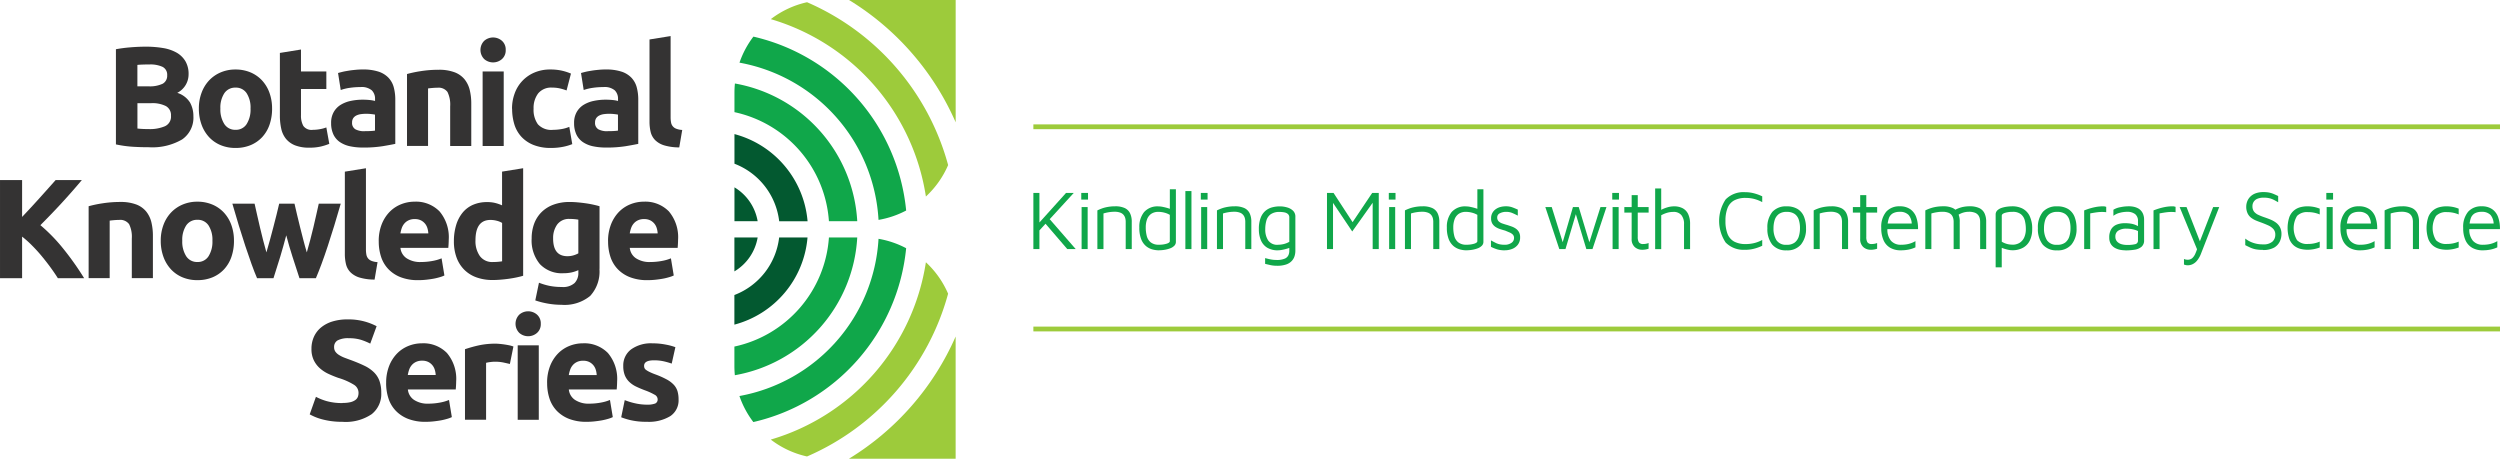 <svg xmlns="http://www.w3.org/2000/svg" width="328.154" height="60.21" viewBox="0 0 328.154 60.21"><g id="Group_213179" data-name="Group 213179" transform="translate(-6199.453 -5310)"><g id="Group_213176" data-name="Group 213176" transform="translate(6335.095 5326.327)"><rect id="Rectangle_185512" data-name="Rectangle 185512" width="192.512" height="0.629" transform="translate(0 0)" fill="#9dcb3b"></rect><rect id="Rectangle_185513" data-name="Rectangle 185513" width="192.512" height="0.629" transform="translate(0 26.543)" fill="#9dcb3b"></rect><path id="Path_219336" data-name="Path 219336" d="M180.63,413.16h.794v7.369h-.794Zm.706,5.016v-1.038l3.58-3.977h1.014Zm1.239-1.8,3.612,4.154h-1.107l-3.1-3.613Z" transform="translate(-180.63 -404.163)" fill="#10a74a"></path><path id="Path_219337" data-name="Path 219337" d="M196.31,413.16h.886v.874h-.886Zm.044,1.856h.794v5.513h-.794Z" transform="translate(-190.023 -404.163)" fill="#10a74a"></path><path id="Path_219338" data-name="Path 219338" d="M201.57,418.081a5.474,5.474,0,0,1,.545-.237,4.268,4.268,0,0,1,.573-.172,5.838,5.838,0,0,1,.6-.1,5.255,5.255,0,0,1,.613-.032,2.91,2.91,0,0,1,1.279.237,1.457,1.457,0,0,1,.69.69,2.513,2.513,0,0,1,.217,1.095v3.592h-.794v-3.592a2,2,0,0,0-.048-.421,1.158,1.158,0,0,0-.192-.425,1.013,1.013,0,0,0-.441-.333,2.062,2.062,0,0,0-.794-.128,4.785,4.785,0,0,0-.706.056,5.125,5.125,0,0,0-.738.168v4.671h-.8v-5.072Z" transform="translate(-193.173 -406.787)" fill="#10a74a"></path><path id="Path_219339" data-name="Path 219339" d="M217.882,419.981a3.336,3.336,0,0,1-.838-.116,2.24,2.24,0,0,1-.834-.429,2.285,2.285,0,0,1-.642-.906,4.039,4.039,0,0,1-.249-1.54,3.062,3.062,0,0,1,.626-2.029,2.332,2.332,0,0,1,1.9-.746,2.723,2.723,0,0,1,.573.068c.221.044.437.1.654.164a3.552,3.552,0,0,1,.529.208l-.277.277V411.97h.794v6.892a.711.711,0,0,1-.216.525,1.509,1.509,0,0,1-.557.341,3.815,3.815,0,0,1-.73.188,4.74,4.74,0,0,1-.73.06m.012-.73a3.342,3.342,0,0,0,1-.132c.285-.088.425-.2.425-.333v-3.456a2.784,2.784,0,0,0-.734-.293,3.125,3.125,0,0,0-.746-.1,1.649,1.649,0,0,0-.966.261,1.512,1.512,0,0,0-.541.718,2.991,2.991,0,0,0-.172,1.067,4.416,4.416,0,0,0,.132,1.111,1.575,1.575,0,0,0,.509.834,1.644,1.644,0,0,0,1.095.321" transform="translate(-201.411 -403.45)" fill="#10a74a"></path><rect id="Rectangle_185514" data-name="Rectangle 185514" width="0.798" height="7.614" transform="translate(19.952 8.753)" fill="#10a74a"></rect><path id="Path_219340" data-name="Path 219340" d="M235.45,413.16h.886v.874h-.886Zm.044,1.856h.794v5.513h-.794Z" transform="translate(-213.47 -404.163)" fill="#10a74a"></path><path id="Path_219341" data-name="Path 219341" d="M240.71,418.081a5.461,5.461,0,0,1,.545-.237,4.263,4.263,0,0,1,.573-.172,5.831,5.831,0,0,1,.6-.1,5.163,5.163,0,0,1,.613-.032,2.941,2.941,0,0,1,1.283.237,1.457,1.457,0,0,1,.69.69,2.512,2.512,0,0,1,.217,1.095v3.592h-.794v-3.592a2,2,0,0,0-.048-.421,1.157,1.157,0,0,0-.193-.425,1.012,1.012,0,0,0-.441-.333,2.063,2.063,0,0,0-.794-.128,4.785,4.785,0,0,0-.706.056,5.3,5.3,0,0,0-.742.168v4.671h-.794v-5.072Z" transform="translate(-216.621 -406.787)" fill="#10a74a"></path><path id="Path_219342" data-name="Path 219342" d="M256.972,423.33a2.7,2.7,0,0,1-1.411-.337,2.064,2.064,0,0,1-.834-.962,3.616,3.616,0,0,1-.277-1.476,3.989,3.989,0,0,1,.253-1.544,2.233,2.233,0,0,1,.658-.906,2.288,2.288,0,0,1,.882-.429,3.821,3.821,0,0,1,.934-.116,3.361,3.361,0,0,1,.99.14,1.809,1.809,0,0,1,.774.437,1.063,1.063,0,0,1,.3.8V423.4a2.49,2.49,0,0,1-.1.674,1.645,1.645,0,0,1-.361.637,1.769,1.769,0,0,1-.73.469,3.528,3.528,0,0,1-1.211.176,3.983,3.983,0,0,1-.874-.088c-.265-.06-.5-.116-.694-.164v-.754c.116.028.253.064.4.1a4.951,4.951,0,0,0,.5.1,3.776,3.776,0,0,0,.581.044,2.593,2.593,0,0,0,1.111-.18.923.923,0,0,0,.469-.453,1.382,1.382,0,0,0,.112-.545v-.806l.277.277a3.158,3.158,0,0,1-.529.208,5.77,5.77,0,0,1-.654.164,3.023,3.023,0,0,1-.573.068m0-.73a3.32,3.32,0,0,0,.746-.092,2.782,2.782,0,0,0,.734-.293v-3.171a.6.6,0,0,0-.172-.469.977.977,0,0,0-.457-.22,3.013,3.013,0,0,0-.617-.06,1.954,1.954,0,0,0-1.215.317,1.543,1.543,0,0,0-.553.834,4.139,4.139,0,0,0-.144,1.115,2.585,2.585,0,0,0,.385,1.475,1.444,1.444,0,0,0,1.291.569" transform="translate(-224.851 -406.798)" fill="#10a74a"></path><path id="Path_219343" data-name="Path 219343" d="M276.75,420.529V413.16h.862l2.726,4.186-.541.12,2.887-4.306h.862v7.369h-.8v-6.576h.353l-3.035,4.266-2.807-4.178.285-.409v6.9Z" transform="translate(-238.21 -404.163)" fill="#10a74a"></path><path id="Path_219344" data-name="Path 219344" d="M296.99,413.16h.882v.874h-.882Zm.044,1.856h.794v5.513h-.794Z" transform="translate(-250.336 -404.163)" fill="#10a74a"></path><path id="Path_219345" data-name="Path 219345" d="M302.25,418.081a5.1,5.1,0,0,1,.545-.237,4.1,4.1,0,0,1,.573-.172,5.829,5.829,0,0,1,.6-.1,5.165,5.165,0,0,1,.613-.032,2.941,2.941,0,0,1,1.283.237,1.457,1.457,0,0,1,.69.69,2.514,2.514,0,0,1,.217,1.095v3.592h-.794v-3.592a2,2,0,0,0-.048-.421,1.155,1.155,0,0,0-.193-.425,1.012,1.012,0,0,0-.441-.333,2.062,2.062,0,0,0-.794-.128,4.786,4.786,0,0,0-.706.056,5.18,5.18,0,0,0-.742.168v4.671h-.794v-5.072Z" transform="translate(-253.486 -406.787)" fill="#10a74a"></path><path id="Path_219346" data-name="Path 219346" d="M318.562,419.981a3.336,3.336,0,0,1-.838-.116,2.24,2.24,0,0,1-.834-.429,2.286,2.286,0,0,1-.642-.906,4.039,4.039,0,0,1-.249-1.54,3.062,3.062,0,0,1,.625-2.029,2.332,2.332,0,0,1,1.9-.746,2.723,2.723,0,0,1,.573.068c.22.044.437.1.654.164a3.547,3.547,0,0,1,.529.208l-.277.277V411.97h.794v6.892a.711.711,0,0,1-.216.525,1.51,1.51,0,0,1-.557.341,3.813,3.813,0,0,1-.73.188,4.739,4.739,0,0,1-.73.06m.012-.73a3.361,3.361,0,0,0,1-.132c.285-.088.425-.2.425-.333v-3.456a2.783,2.783,0,0,0-.734-.293,3.125,3.125,0,0,0-.746-.1,1.649,1.649,0,0,0-.966.261,1.487,1.487,0,0,0-.541.718,2.99,2.99,0,0,0-.172,1.067,4.419,4.419,0,0,0,.132,1.111,1.575,1.575,0,0,0,.509.834,1.644,1.644,0,0,0,1.095.321" transform="translate(-261.724 -403.45)" fill="#10a74a"></path><path id="Path_219347" data-name="Path 219347" d="M332.272,423.318a3.539,3.539,0,0,1-1-.12,5.219,5.219,0,0,1-.834-.341v-.842c.229.124.433.232.609.321a2.29,2.29,0,0,0,.541.192,2.971,2.971,0,0,0,.629.06,1.507,1.507,0,0,0,.9-.245.737.737,0,0,0,.349-.63.612.612,0,0,0-.172-.473,1.355,1.355,0,0,0-.437-.277c-.176-.072-.361-.152-.553-.233-.213-.056-.429-.124-.646-.193a2.471,2.471,0,0,1-.6-.277,1.39,1.39,0,0,1-.437-.441,1.308,1.308,0,0,1-.164-.7,1.379,1.379,0,0,1,.172-.718,1.473,1.473,0,0,1,.449-.493,1.843,1.843,0,0,1,.617-.281,2.688,2.688,0,0,1,.686-.088,2.429,2.429,0,0,1,.85.132c.237.088.477.188.73.3v.794c-.281-.148-.529-.265-.75-.357a2.025,2.025,0,0,0-.786-.14,1.709,1.709,0,0,0-.81.184.584.584,0,0,0-.357.557.679.679,0,0,0,.181.493,1.281,1.281,0,0,0,.481.289c.2.068.413.14.642.2.184.06.377.124.573.193a2.385,2.385,0,0,1,.553.277,1.4,1.4,0,0,1,.417.449,1.383,1.383,0,0,1,.16.706,1.534,1.534,0,0,1-.3.966,1.706,1.706,0,0,1-.758.557,2.608,2.608,0,0,1-.934.176" transform="translate(-270.374 -406.787)" fill="#10a74a"></path><path id="Path_219348" data-name="Path 219348" d="M350.066,423.3l-1.836-5.517h.842l1.536,4.92-.213.088,1.46-5.008h.762l1.472,4.876h-.156l1.536-4.876h.786l-1.836,5.517h-.806l-1.467-4.884.14.132-1.411,4.751Z" transform="translate(-281.03 -406.93)" fill="#10a74a"></path><path id="Path_219349" data-name="Path 219349" d="M370.14,413.16h.882v.874h-.882Zm.044,1.856h.794v5.513h-.794Z" transform="translate(-294.155 -404.163)" fill="#10a74a"></path><path id="Path_219350" data-name="Path 219350" d="M376.442,421.055a1.409,1.409,0,0,1-.982-.361,1.365,1.365,0,0,1-.4-1.067v-3.448H374.1v-.73h.962v-1.56h.8v1.56h1.427v.73H375.86v3.192a1.351,1.351,0,0,0,.144.7.646.646,0,0,0,.585.232,1.745,1.745,0,0,0,.385-.04,1.428,1.428,0,0,0,.309-.092v.75a2.688,2.688,0,0,1-.393.1,2.963,2.963,0,0,1-.445.04" transform="translate(-296.529 -404.6)" fill="#10a74a"></path><path id="Path_219351" data-name="Path 219351" d="M384.19,419.655V411.7h.794v3.059l-.088-.208a4.362,4.362,0,0,1,.882-.369,3.06,3.06,0,0,1,.874-.136,2.41,2.41,0,0,1,1.155.253,1.656,1.656,0,0,1,.718.77,3,3,0,0,1,.249,1.319v3.272h-.794v-3.272a1.8,1.8,0,0,0-.353-1.195,1.307,1.307,0,0,0-1.063-.417,2.912,2.912,0,0,0-.778.108,3.836,3.836,0,0,0-.8.333v4.443h-.794Z" transform="translate(-302.573 -403.288)" fill="#10a74a"></path><path id="Path_219352" data-name="Path 219352" d="M408.546,420.468a3.267,3.267,0,0,1-2.558-.95,5.091,5.091,0,0,1,0-5.657,3.267,3.267,0,0,1,2.558-.95,4.58,4.58,0,0,1,1.147.144,5.943,5.943,0,0,1,1.095.4v.762a4.783,4.783,0,0,0-1.05-.417,4.44,4.44,0,0,0-1.1-.136,3.141,3.141,0,0,0-1.52.321,1.941,1.941,0,0,0-.874.986,4.458,4.458,0,0,0-.281,1.72,4.534,4.534,0,0,0,.281,1.72,1.948,1.948,0,0,0,.874.99,3.187,3.187,0,0,0,1.52.321,4.609,4.609,0,0,0,1.1-.132,4.386,4.386,0,0,0,1.05-.409v.762a5.966,5.966,0,0,1-.726.289,5.406,5.406,0,0,1-.75.185,4.934,4.934,0,0,1-.766.06" transform="translate(-315.117 -404.012)" fill="#10a74a"></path><path id="Path_219353" data-name="Path 219353" d="M423.472,423.324a2.327,2.327,0,0,1-1.917-.766,3.294,3.294,0,0,1-.625-2.137,3.171,3.171,0,0,1,.658-2.153,2.4,2.4,0,0,1,1.86-.718,2.7,2.7,0,0,1,1.459.357,2.12,2.12,0,0,1,.83,1.006,3.97,3.97,0,0,1,.265,1.508,3.2,3.2,0,0,1-.657,2.133,2.316,2.316,0,0,1-1.872.774m-.012-.73a1.669,1.669,0,0,0,1.05-.293,1.593,1.593,0,0,0,.537-.786,3.614,3.614,0,0,0,.16-1.1,3.539,3.539,0,0,0-.164-1.131,1.468,1.468,0,0,0-.545-.746,1.78,1.78,0,0,0-1.034-.265,1.674,1.674,0,0,0-1.039.289,1.567,1.567,0,0,0-.533.766,3.5,3.5,0,0,0-.16,1.087,2.885,2.885,0,0,0,.385,1.576,1.475,1.475,0,0,0,1.347.6" transform="translate(-324.582 -406.792)" fill="#10a74a"></path><path id="Path_219354" data-name="Path 219354" d="M436.08,418.081a5.111,5.111,0,0,1,.545-.237,4.1,4.1,0,0,1,.573-.172,5.834,5.834,0,0,1,.6-.1,5.257,5.257,0,0,1,.614-.032,2.911,2.911,0,0,1,1.279.237,1.457,1.457,0,0,1,.69.69,2.514,2.514,0,0,1,.216,1.095v3.592H439.8v-3.592a2,2,0,0,0-.048-.421,1.156,1.156,0,0,0-.192-.425,1.013,1.013,0,0,0-.441-.333,2.062,2.062,0,0,0-.794-.128,4.788,4.788,0,0,0-.706.056,5.177,5.177,0,0,0-.742.168v4.671h-.794v-5.072Z" transform="translate(-333.657 -406.787)" fill="#10a74a"></path><path id="Path_219355" data-name="Path 219355" d="M451.262,421.055a1.408,1.408,0,0,1-.982-.361,1.365,1.365,0,0,1-.4-1.067v-3.448h-.962v-.73h.962v-1.56h.8v1.56h1.427v.73H450.68v3.192a1.352,1.352,0,0,0,.144.7.646.646,0,0,0,.585.232,1.745,1.745,0,0,0,.385-.04,1.428,1.428,0,0,0,.309-.092v.75a2.7,2.7,0,0,1-.393.1,2.963,2.963,0,0,1-.445.04" transform="translate(-341.35 -404.6)" fill="#10a74a"></path><path id="Path_219356" data-name="Path 219356" d="M460.76,423.318a2.728,2.728,0,0,1-1.359-.325,2.125,2.125,0,0,1-.882-.978,3.8,3.8,0,0,1-.309-1.624,3.1,3.1,0,0,1,.646-2.137,2.278,2.278,0,0,1,1.772-.714,2.327,2.327,0,0,1,1.419.4,2.194,2.194,0,0,1,.77,1.071,4.43,4.43,0,0,1,.22,1.524h-4.431l.056-.73h3.857l-.309.108a1.883,1.883,0,0,0-.413-1.239,1.53,1.53,0,0,0-1.167-.409,1.852,1.852,0,0,0-.9.2,1.217,1.217,0,0,0-.537.69,4.162,4.162,0,0,0-.176,1.375,2.236,2.236,0,0,0,.469,1.532,1.673,1.673,0,0,0,1.323.525,4.345,4.345,0,0,0,.75-.06,3.218,3.218,0,0,0,.629-.172,3.156,3.156,0,0,0,.509-.245v.818a4.02,4.02,0,0,1-.878.289,5.087,5.087,0,0,1-1.054.1" transform="translate(-346.915 -406.787)" fill="#10a74a"></path><path id="Path_219357" data-name="Path 219357" d="M477.155,419.555v3.589h-.8v-3.589a1.993,1.993,0,0,0-.048-.421,1.223,1.223,0,0,0-.192-.425,1.006,1.006,0,0,0-.441-.329,2.078,2.078,0,0,0-.794-.128,4.29,4.29,0,0,0-.706.056,5.765,5.765,0,0,0-.742.164v4.671h-.794v-5.072a5.078,5.078,0,0,1,.545-.237,4.956,4.956,0,0,1,.573-.172,5.818,5.818,0,0,1,.6-.1c.2-.02.409-.032.613-.032a2.933,2.933,0,0,1,1.283.237,1.474,1.474,0,0,1,.689.69,2.512,2.512,0,0,1,.217,1.095m-1.05-1.259a3.571,3.571,0,0,1,.742-.441,3.724,3.724,0,0,1,.778-.245,4.241,4.241,0,0,1,.814-.076,2.911,2.911,0,0,1,1.279.237,1.458,1.458,0,0,1,.69.69,2.514,2.514,0,0,1,.216,1.095v3.589h-.794v-3.589a1.99,1.99,0,0,0-.048-.421,1.153,1.153,0,0,0-.192-.425,1.007,1.007,0,0,0-.441-.329,2.088,2.088,0,0,0-.8-.128,2.607,2.607,0,0,0-.706.1,2.667,2.667,0,0,0-.742.345l-.794-.4Z" transform="translate(-355.559 -406.78)" fill="#10a74a"></path><path id="Path_219358" data-name="Path 219358" d="M497.825,423.3a2.356,2.356,0,0,1-.545-.068,5.319,5.319,0,0,1-.589-.164,4.946,4.946,0,0,1-.509-.208l.277-.277v2.959h-.8v-6.916a.737.737,0,0,1,.217-.553,1.49,1.49,0,0,1,.557-.329,3.8,3.8,0,0,1,.73-.164,5.917,5.917,0,0,1,.73-.048,2.877,2.877,0,0,1,1.247.277,2.134,2.134,0,0,1,.95.934,3.733,3.733,0,0,1,.365,1.784,3.32,3.32,0,0,1-.3,1.475,2.157,2.157,0,0,1-.89.962,2.847,2.847,0,0,1-1.435.337m0-.73a1.744,1.744,0,0,0,1-.261,1.627,1.627,0,0,0,.593-.722,2.673,2.673,0,0,0,.2-1.062,4.469,4.469,0,0,0-.132-1.115,1.544,1.544,0,0,0-.509-.834,1.665,1.665,0,0,0-1.094-.317,3.385,3.385,0,0,0-1,.132c-.285.088-.425.212-.425.377v3.412a2.8,2.8,0,0,0,.685.293,2.689,2.689,0,0,0,.686.092" transform="translate(-369.349 -406.78)" fill="#10a74a"></path><path id="Path_219359" data-name="Path 219359" d="M512.032,423.324a2.332,2.332,0,0,1-1.917-.766,3.294,3.294,0,0,1-.625-2.137,3.171,3.171,0,0,1,.658-2.153,2.4,2.4,0,0,1,1.86-.718,2.7,2.7,0,0,1,1.46.357,2.122,2.122,0,0,1,.83,1.006,3.968,3.968,0,0,1,.265,1.508,3.2,3.2,0,0,1-.657,2.133,2.316,2.316,0,0,1-1.872.774m-.012-.73a1.67,1.67,0,0,0,1.051-.293,1.6,1.6,0,0,0,.537-.786,3.493,3.493,0,0,0,.16-1.1,3.546,3.546,0,0,0-.164-1.131,1.47,1.47,0,0,0-.546-.746,1.779,1.779,0,0,0-1.034-.265,1.674,1.674,0,0,0-1.038.289,1.6,1.6,0,0,0-.537.766,3.5,3.5,0,0,0-.16,1.087,2.884,2.884,0,0,0,.385,1.576,1.474,1.474,0,0,0,1.347.6" transform="translate(-377.634 -406.792)" fill="#10a74a"></path><path id="Path_219360" data-name="Path 219360" d="M524.64,423.153v-5.072c.088-.036.261-.1.513-.188a7.767,7.767,0,0,1,.918-.245,5.577,5.577,0,0,1,1.11-.108.672.672,0,0,1,.176.024c.06.016.116.028.176.044v.706a4.446,4.446,0,0,0-.557-.032,4.51,4.51,0,0,0-.525.028c-.168.02-.341.044-.509.072s-.337.06-.509.088v4.683Z" transform="translate(-386.709 -406.787)" fill="#10a74a"></path><path id="Path_219361" data-name="Path 219361" d="M534.971,423.33a3.8,3.8,0,0,1-.734-.076,2.257,2.257,0,0,1-.686-.265,1.452,1.452,0,0,1-.509-.513,1.6,1.6,0,0,1-.193-.822,2.053,2.053,0,0,1,.261-1.1,1.476,1.476,0,0,1,.718-.6,2.86,2.86,0,0,1,1.054-.185,4.9,4.9,0,0,1,.786.056,2.663,2.663,0,0,1,.594.16,2.847,2.847,0,0,1,.469.237l.157.73a2.387,2.387,0,0,0-.734-.325,3.812,3.812,0,0,0-1.054-.14,1.837,1.837,0,0,0-1.071.265.881.881,0,0,0-.377.774.937.937,0,0,0,.225.653,1.282,1.282,0,0,0,.573.345,2.665,2.665,0,0,0,.714.1,4.32,4.32,0,0,0,1.087-.1.457.457,0,0,0,.369-.481v-2.53a1.124,1.124,0,0,0-.377-.938,1.67,1.67,0,0,0-1.07-.3,3.782,3.782,0,0,0-.934.128,2.272,2.272,0,0,0-.846.4v-.8a2.622,2.622,0,0,1,.918-.337,5.406,5.406,0,0,1,1.115-.116,2.967,2.967,0,0,1,.674.072,2.262,2.262,0,0,1,.553.208,1.4,1.4,0,0,1,.413.353,1.519,1.519,0,0,1,.265.5,1.97,1.97,0,0,1,.092.633V422a1.071,1.071,0,0,1-.349.874,1.85,1.85,0,0,1-.906.377,7.562,7.562,0,0,1-1.2.088" transform="translate(-391.627 -406.799)" fill="#10a74a"></path><path id="Path_219362" data-name="Path 219362" d="M547.34,423.153v-5.072c.088-.036.26-.1.513-.188a7.79,7.79,0,0,1,.918-.245,5.58,5.58,0,0,1,1.111-.108.674.674,0,0,1,.177.024c.06.016.116.028.176.044v.706a4.444,4.444,0,0,0-.557-.032,4.5,4.5,0,0,0-.525.028c-.168.02-.341.044-.509.072s-.337.06-.509.088v4.683Z" transform="translate(-400.308 -406.787)" fill="#10a74a"></path><path id="Path_219363" data-name="Path 219363" d="M556.981,425.426a1.312,1.312,0,0,1-.3-.032,1.433,1.433,0,0,1-.221-.068v-.73a1.553,1.553,0,0,0,.2.068,1.139,1.139,0,0,0,.277.032.9.9,0,0,0,.609-.208,1.685,1.685,0,0,0,.393-.565,6.338,6.338,0,0,0,.293-.786v.321l-2.342-5.677h.906l1.836,4.707h-.164l1.824-4.707h.794l-2.366,6.054a3.375,3.375,0,0,1-.557.994,1.7,1.7,0,0,1-.609.469,1.5,1.5,0,0,1-.569.128" transform="translate(-405.43 -406.93)" fill="#10a74a"></path><path id="Path_219364" data-name="Path 219364" d="M579.69,420.47a5.145,5.145,0,0,1-.938-.076,3.16,3.16,0,0,1-.7-.22c-.208-.1-.429-.2-.674-.329v-.862a3.389,3.389,0,0,0,.95.529,3.792,3.792,0,0,0,1.391.232,1.743,1.743,0,0,0,1.219-.357,1.2,1.2,0,0,0,.381-.914,1.06,1.06,0,0,0-.257-.746,1.984,1.984,0,0,0-.649-.465q-.4-.18-.842-.349c-.248-.088-.5-.18-.746-.281a2.94,2.94,0,0,1-.669-.377,1.592,1.592,0,0,1-.473-.585,2.008,2.008,0,0,1-.177-.9,1.93,1.93,0,0,1,.116-.63,1.761,1.761,0,0,1,.377-.617,1.869,1.869,0,0,1,.7-.465,2.88,2.88,0,0,1,1.066-.176,3.821,3.821,0,0,1,.734.06,3.16,3.16,0,0,1,.581.176c.184.076.389.173.617.281v.818c-.192-.112-.373-.212-.545-.3a2.7,2.7,0,0,0-.573-.22,3,3,0,0,0-.766-.084,2.048,2.048,0,0,0-.87.156,1.02,1.02,0,0,0-.621.95,1.149,1.149,0,0,0,.2.718,1.544,1.544,0,0,0,.574.437,8,8,0,0,0,.858.337c.257.088.513.184.774.293a3.323,3.323,0,0,1,.7.4,1.8,1.8,0,0,1,.509.6,1.873,1.873,0,0,1,.193.89,2.3,2.3,0,0,1-.221.978,1.83,1.83,0,0,1-.75.8,2.908,2.908,0,0,1-1.472.313" transform="translate(-418.303 -403.995)" fill="#10a74a"></path><path id="Path_219365" data-name="Path 219365" d="M593.816,423.241a3.767,3.767,0,0,1-.9-.116,2.205,2.205,0,0,1-.838-.421,2.159,2.159,0,0,1-.614-.866,4.612,4.612,0,0,1,0-2.891,2.087,2.087,0,0,1,.614-.866,2.157,2.157,0,0,1,.838-.425,3.715,3.715,0,0,1,.9-.116,4.717,4.717,0,0,1,.834.076,4.267,4.267,0,0,1,.8.233v.762a3.789,3.789,0,0,0-.75-.233,3.984,3.984,0,0,0-.794-.076,1.829,1.829,0,0,0-1.431.5,3.076,3.076,0,0,0,0,3.188,1.842,1.842,0,0,0,1.431.493,3.981,3.981,0,0,0,.794-.076,3.775,3.775,0,0,0,.75-.233v.774a4.835,4.835,0,0,1-.8.22,4.475,4.475,0,0,1-.834.076" transform="translate(-426.601 -406.787)" fill="#10a74a"></path><path id="Path_219366" data-name="Path 219366" d="M603.91,413.16h.886v.874h-.886Zm.044,1.856h.794v5.513h-.794Z" transform="translate(-434.196 -404.163)" fill="#10a74a"></path><path id="Path_219367" data-name="Path 219367" d="M611.1,423.318a2.728,2.728,0,0,1-1.359-.325,2.153,2.153,0,0,1-.886-.978,3.792,3.792,0,0,1-.309-1.624,3.1,3.1,0,0,1,.646-2.137,2.279,2.279,0,0,1,1.772-.714,2.327,2.327,0,0,1,1.419.4,2.162,2.162,0,0,1,.766,1.071,4.426,4.426,0,0,1,.221,1.524h-4.431l.056-.73h3.857l-.308.108a1.884,1.884,0,0,0-.413-1.239,1.53,1.53,0,0,0-1.167-.409,1.853,1.853,0,0,0-.9.2,1.217,1.217,0,0,0-.537.69,4.161,4.161,0,0,0-.176,1.375,2.237,2.237,0,0,0,.469,1.532,1.67,1.67,0,0,0,1.319.525,4.341,4.341,0,0,0,.75-.06,3.222,3.222,0,0,0,.63-.172,3.341,3.341,0,0,0,.509-.245v.818a4.019,4.019,0,0,1-.878.289,5.085,5.085,0,0,1-1.055.1" transform="translate(-436.976 -406.787)" fill="#10a74a"></path><path id="Path_219368" data-name="Path 219368" d="M622.98,418.081a5.491,5.491,0,0,1,.545-.237,4.089,4.089,0,0,1,.573-.172,5.842,5.842,0,0,1,.6-.1,5.209,5.209,0,0,1,.614-.032,2.93,2.93,0,0,1,1.283.237,1.457,1.457,0,0,1,.69.69,2.513,2.513,0,0,1,.216,1.095v3.592H626.7v-3.592a1.991,1.991,0,0,0-.048-.421,1.164,1.164,0,0,0-.192-.425,1.014,1.014,0,0,0-.441-.333,2.079,2.079,0,0,0-.794-.128,4.783,4.783,0,0,0-.706.056,5.121,5.121,0,0,0-.738.168v4.671h-.794v-5.072Z" transform="translate(-445.62 -406.787)" fill="#10a74a"></path><path id="Path_219369" data-name="Path 219369" d="M639.306,423.241a3.765,3.765,0,0,1-.9-.116,2.206,2.206,0,0,1-.838-.421,2.161,2.161,0,0,1-.613-.866,4.606,4.606,0,0,1,0-2.891,2.084,2.084,0,0,1,.613-.866,2.158,2.158,0,0,1,.838-.425,3.716,3.716,0,0,1,.9-.116,4.717,4.717,0,0,1,.834.076,4.271,4.271,0,0,1,.8.233v.762a3.789,3.789,0,0,0-.75-.233,3.984,3.984,0,0,0-.794-.076,1.829,1.829,0,0,0-1.431.5,3.077,3.077,0,0,0,0,3.188,1.842,1.842,0,0,0,1.431.493,3.982,3.982,0,0,0,.794-.076,3.775,3.775,0,0,0,.75-.233v.774a4.828,4.828,0,0,1-.8.22,4.476,4.476,0,0,1-.834.076" transform="translate(-453.851 -406.787)" fill="#10a74a"></path><path id="Path_219370" data-name="Path 219370" d="M651.274,423.318a2.728,2.728,0,0,1-1.359-.325,2.154,2.154,0,0,1-.886-.978,3.8,3.8,0,0,1-.309-1.624,3.1,3.1,0,0,1,.646-2.137,2.278,2.278,0,0,1,1.772-.714,2.327,2.327,0,0,1,1.419.4,2.162,2.162,0,0,1,.766,1.071,4.43,4.43,0,0,1,.221,1.524h-4.43l.056-.73h3.857l-.309.108a1.883,1.883,0,0,0-.413-1.239,1.53,1.53,0,0,0-1.167-.409,1.852,1.852,0,0,0-.9.2,1.215,1.215,0,0,0-.537.69,4.156,4.156,0,0,0-.177,1.375,2.236,2.236,0,0,0,.469,1.532,1.67,1.67,0,0,0,1.319.525,4.343,4.343,0,0,0,.75-.06,3.217,3.217,0,0,0,.629-.172,3.329,3.329,0,0,0,.509-.245v.818a4.02,4.02,0,0,1-.878.289,5.088,5.088,0,0,1-1.055.1" transform="translate(-461.039 -406.787)" fill="#10a74a"></path></g><g id="Group_213177" data-name="Group 213177" transform="translate(6199.453 5310)"><path id="Path_219371" data-name="Path 219371" d="M243.175,173.129q-1.062,0-2.111-.065a15.277,15.277,0,0,1-2.184-.306V160.264a18.847,18.847,0,0,1,1.952-.251c.705-.057,1.364-.084,1.97-.084a13.41,13.41,0,0,1,2.257.178,5.37,5.37,0,0,1,1.777.6A3.167,3.167,0,0,1,248,161.837a3.281,3.281,0,0,1,.418,1.719,2.731,2.731,0,0,1-1.487,2.435,3.048,3.048,0,0,1,1.672,1.265,3.631,3.631,0,0,1,.447,1.8,3.466,3.466,0,0,1-1.479,3.049,7.744,7.744,0,0,1-4.4,1.022m-1.468-7.995h1.414a3.931,3.931,0,0,0,1.915-.345,1.192,1.192,0,0,0,.577-1.105,1.151,1.151,0,0,0-.6-1.1,3.814,3.814,0,0,0-1.748-.316c-.248,0-.515,0-.8.01s-.538.021-.763.047v2.809Zm0,2.213v3.329c.212.024.439.044.687.055s.52.018.818.018a5.02,5.02,0,0,0,2.1-.371,1.377,1.377,0,0,0,.8-1.374,1.35,1.35,0,0,0-.669-1.275,3.928,3.928,0,0,0-1.915-.381H241.7Z" transform="translate(-223.664 -153.803)" fill="#343333"></path><path id="Path_219372" data-name="Path 219372" d="M290.162,176.521a6.4,6.4,0,0,1-.334,2.111,4.62,4.62,0,0,1-.967,1.636,4.361,4.361,0,0,1-1.515,1.05,5.048,5.048,0,0,1-1.98.371,4.965,4.965,0,0,1-1.962-.371,4.361,4.361,0,0,1-1.515-1.05,4.817,4.817,0,0,1-.985-1.636,6.066,6.066,0,0,1-.353-2.111,5.812,5.812,0,0,1,.363-2.1,4.773,4.773,0,0,1,1-1.617,4.519,4.519,0,0,1,1.523-1.042,4.9,4.9,0,0,1,1.926-.371,5.051,5.051,0,0,1,1.944.371,4.413,4.413,0,0,1,1.515,1.042,4.734,4.734,0,0,1,.985,1.617,5.986,5.986,0,0,1,.353,2.1m-2.827,0a3.471,3.471,0,0,0-.512-2.017,1.673,1.673,0,0,0-1.458-.734,1.7,1.7,0,0,0-1.468.734,3.431,3.431,0,0,0-.52,2.017,3.542,3.542,0,0,0,.52,2.035,1.682,1.682,0,0,0,1.468.752,1.655,1.655,0,0,0,1.458-.752,3.562,3.562,0,0,0,.512-2.035" transform="translate(-254.447 -162.269)" fill="#343333"></path><path id="Path_219373" data-name="Path 219373" d="M321.245,161.8l2.769-.447v2.882h3.329v2.3h-3.329v3.441a2.748,2.748,0,0,0,.306,1.4,1.314,1.314,0,0,0,1.236.52,5.373,5.373,0,0,0,.92-.084,4.687,4.687,0,0,0,.865-.233l.389,2.155a7.912,7.912,0,0,1-1.116.353,6.5,6.5,0,0,1-1.5.149,4.983,4.983,0,0,1-1.879-.306,2.939,2.939,0,0,1-1.191-.854,3.183,3.183,0,0,1-.622-1.33,7.861,7.861,0,0,1-.178-1.73V161.8Z" transform="translate(-284.506 -154.853)" fill="#343333"></path><path id="Path_219374" data-name="Path 219374" d="M351.175,171.375a6.434,6.434,0,0,1,2.046.28,3.144,3.144,0,0,1,1.309.8,2.926,2.926,0,0,1,.7,1.265,6.261,6.261,0,0,1,.2,1.654v5.764q-.6.129-1.654.306a15.906,15.906,0,0,1-2.566.178,8.076,8.076,0,0,1-1.719-.167,3.753,3.753,0,0,1-1.33-.549,2.506,2.506,0,0,1-.854-1,3.434,3.434,0,0,1-.3-1.5,2.79,2.79,0,0,1,.345-1.45,2.646,2.646,0,0,1,.92-.948,4.136,4.136,0,0,1,1.319-.509,7.479,7.479,0,0,1,1.544-.159,8.677,8.677,0,0,1,.959.047,4.335,4.335,0,0,1,.679.12v-.261a1.535,1.535,0,0,0-.429-1.134,2.071,2.071,0,0,0-1.487-.428,9.539,9.539,0,0,0-1.4.1,6.011,6.011,0,0,0-1.189.287l-.353-2.231c.162-.05.363-.1.6-.159s.5-.1.789-.149.585-.081.9-.112.635-.047.959-.047m.222,8.1c.272,0,.533-.005.781-.018s.447-.031.6-.055v-2.1c-.112-.024-.28-.05-.5-.073a5.909,5.909,0,0,0-.614-.037,5.423,5.423,0,0,0-.734.047,1.925,1.925,0,0,0-.6.178,1.06,1.06,0,0,0-.41.353.985.985,0,0,0-.149.559.952.952,0,0,0,.436.9,2.409,2.409,0,0,0,1.2.251" transform="translate(-303.543 -162.255)" fill="#343333"></path><path id="Path_219375" data-name="Path 219375" d="M385.12,172.089a15.52,15.52,0,0,1,1.821-.381,15.017,15.017,0,0,1,2.344-.178,5.745,5.745,0,0,1,2.072.327,3.124,3.124,0,0,1,1.312.92,3.592,3.592,0,0,1,.687,1.413,7.542,7.542,0,0,1,.2,1.821v5.521h-2.77v-5.186a3.742,3.742,0,0,0-.353-1.9,1.444,1.444,0,0,0-1.319-.559c-.2,0-.41.01-.632.029s-.421.039-.6.065v7.548H385.12v-9.445Z" transform="translate(-331.696 -162.372)" fill="#343333"></path><path id="Path_219376" data-name="Path 219376" d="M425.343,156.946a1.515,1.515,0,0,1-.494,1.2,1.767,1.767,0,0,1-2.325,0,1.7,1.7,0,0,1,0-2.4,1.767,1.767,0,0,1,2.325,0,1.515,1.515,0,0,1,.494,1.2m-.261,12.606h-2.769v-9.779h2.769Z" transform="translate(-358.963 -150.39)" fill="#343333"></path><path id="Path_219377" data-name="Path 219377" d="M437.88,176.54a5.76,5.76,0,0,1,.345-2A4.676,4.676,0,0,1,440.8,171.8a5.231,5.231,0,0,1,2.119-.41,6.952,6.952,0,0,1,1.432.138,7.182,7.182,0,0,1,1.265.4l-.577,2.213a7.188,7.188,0,0,0-.854-.261,4.552,4.552,0,0,0-1.042-.112,2.191,2.191,0,0,0-1.832.763,3.146,3.146,0,0,0-.6,2.009,3.247,3.247,0,0,0,.567,2.046,2.376,2.376,0,0,0,1.98.726,6.75,6.75,0,0,0,1.079-.094,4.427,4.427,0,0,0,1.061-.3l.389,2.268a6.512,6.512,0,0,1-1.207.353,7.962,7.962,0,0,1-1.6.149,6,6,0,0,1-2.3-.4,4.348,4.348,0,0,1-1.588-1.087,4.243,4.243,0,0,1-.912-1.628,6.941,6.941,0,0,1-.287-2.035" transform="translate(-370.671 -162.269)" fill="#343333"></path><path id="Path_219378" data-name="Path 219378" d="M473.245,171.375a6.434,6.434,0,0,1,2.046.28,3.145,3.145,0,0,1,1.309.8,2.927,2.927,0,0,1,.7,1.265,6.259,6.259,0,0,1,.2,1.654v5.764q-.6.129-1.654.306a15.906,15.906,0,0,1-2.566.178,8.076,8.076,0,0,1-1.719-.167,3.752,3.752,0,0,1-1.33-.549,2.506,2.506,0,0,1-.854-1,3.436,3.436,0,0,1-.3-1.5,2.791,2.791,0,0,1,.345-1.45,2.646,2.646,0,0,1,.92-.948,4.134,4.134,0,0,1,1.319-.509,7.477,7.477,0,0,1,1.544-.159,8.679,8.679,0,0,1,.959.047,4.337,4.337,0,0,1,.679.12v-.261a1.535,1.535,0,0,0-.429-1.134,2.071,2.071,0,0,0-1.487-.428,9.54,9.54,0,0,0-1.4.1,6.013,6.013,0,0,0-1.189.287l-.353-2.231c.162-.05.363-.1.6-.159s.5-.1.789-.149.585-.081.9-.112.635-.047.959-.047m.222,8.1c.272,0,.533-.005.781-.018s.447-.031.6-.055v-2.1c-.112-.024-.28-.05-.5-.073a5.907,5.907,0,0,0-.614-.037,5.424,5.424,0,0,0-.734.047,1.926,1.926,0,0,0-.6.178,1.061,1.061,0,0,0-.41.353.985.985,0,0,0-.149.559.952.952,0,0,0,.436.9,2.409,2.409,0,0,0,1.2.251" transform="translate(-393.72 -162.255)" fill="#343333"></path><path id="Path_219379" data-name="Path 219379" d="M510.876,169.213a6.921,6.921,0,0,1-1.962-.261,2.89,2.89,0,0,1-1.191-.679,2.268,2.268,0,0,1-.6-1.058,5.765,5.765,0,0,1-.157-1.4V155.047l2.77-.447v10.652a3.706,3.706,0,0,0,.055.669,1.054,1.054,0,0,0,.669.836,2.481,2.481,0,0,0,.8.167l-.389,2.286Z" transform="translate(-421.71 -149.866)" fill="#343333"></path><path id="Path_219380" data-name="Path 219380" d="M188.232,239.811c-.261-.418-.57-.873-.922-1.359s-.737-.977-1.144-1.474-.839-.969-1.285-1.421a13.548,13.548,0,0,0-1.34-1.2v5.458h-2.9V226.93h2.9v4.844q1.117-1.176,2.273-2.459t2.132-2.385h3.441q-1.317,1.568-2.647,3.012t-2.8,2.911a22.015,22.015,0,0,1,2.981,3.059,37.435,37.435,0,0,1,2.762,3.9h-3.449Z" transform="translate(-180.64 -203.298)" fill="#343333"></path><path id="Path_219381" data-name="Path 219381" d="M225.173,238.5a15.51,15.51,0,0,1,1.821-.381,14.993,14.993,0,0,1,2.344-.178,5.736,5.736,0,0,1,2.072.327,3.1,3.1,0,0,1,1.309.92,3.592,3.592,0,0,1,.687,1.413,7.543,7.543,0,0,1,.2,1.821v5.521h-2.769v-5.186a3.743,3.743,0,0,0-.353-1.9,1.444,1.444,0,0,0-1.319-.559c-.2,0-.41.01-.632.029s-.421.039-.6.065v7.548H225.17V238.5Z" transform="translate(-213.536 -211.431)" fill="#343333"></path><path id="Path_219382" data-name="Path 219382" d="M271.012,242.931a6.4,6.4,0,0,1-.334,2.111,4.62,4.62,0,0,1-.967,1.636,4.36,4.36,0,0,1-1.515,1.05,5.048,5.048,0,0,1-1.98.371,4.966,4.966,0,0,1-1.962-.371,4.361,4.361,0,0,1-1.515-1.05,4.819,4.819,0,0,1-.985-1.636,6.065,6.065,0,0,1-.353-2.111,5.812,5.812,0,0,1,.363-2.1,4.733,4.733,0,0,1,1-1.617,4.521,4.521,0,0,1,1.523-1.042,4.9,4.9,0,0,1,1.926-.371,5,5,0,0,1,1.944.371,4.411,4.411,0,0,1,1.515,1.042,4.734,4.734,0,0,1,.985,1.617,5.985,5.985,0,0,1,.353,2.1m-2.827,0a3.471,3.471,0,0,0-.512-2.017,1.673,1.673,0,0,0-1.458-.734,1.7,1.7,0,0,0-1.468.734,3.432,3.432,0,0,0-.52,2.017,3.542,3.542,0,0,0,.52,2.035,1.683,1.683,0,0,0,1.468.752,1.656,1.656,0,0,0,1.458-.752,3.563,3.563,0,0,0,.512-2.035" transform="translate(-240.3 -211.328)" fill="#343333"></path><path id="Path_219383" data-name="Path 219383" d="M304.443,242.965q-.372,1.415-.789,2.806t-.883,2.809h-2.158c-.225-.52-.468-1.142-.726-1.86s-.53-1.5-.81-2.351-.567-1.748-.857-2.7-.575-1.9-.849-2.871h2.918q.149.67.327,1.458c.118.528.243,1.069.374,1.628s.269,1.118.413,1.683.29,1.105.439,1.628c.162-.546.319-1.1.475-1.672s.3-1.131.447-1.683.28-1.084.41-1.6.243-1,.345-1.44h2.009c.1.447.212.927.334,1.44s.253,1.048.389,1.6.28,1.113.428,1.683.3,1.129.465,1.672c.149-.52.3-1.063.449-1.628s.29-1.126.421-1.683.256-1.1.374-1.628.227-1.014.327-1.458H311.6q-.412,1.45-.849,2.871t-.857,2.7q-.419,1.274-.82,2.351t-.737,1.86h-2.158q-.462-1.415-.912-2.809t-.818-2.806" transform="translate(-266.872 -212.067)" fill="#343333"></path><path id="Path_219384" data-name="Path 219384" d="M357.816,235.623a6.918,6.918,0,0,1-1.962-.261,2.89,2.89,0,0,1-1.192-.679,2.266,2.266,0,0,1-.6-1.058,5.759,5.759,0,0,1-.157-1.4V221.457l2.769-.447v10.652a3.707,3.707,0,0,0,.055.669,1.152,1.152,0,0,0,.214.5,1.14,1.14,0,0,0,.455.334,2.478,2.478,0,0,0,.8.167l-.389,2.286Z" transform="translate(-308.64 -198.925)" fill="#343333"></path><path id="Path_219385" data-name="Path 219385" d="M370.91,243.025a5.985,5.985,0,0,1,.4-2.278,4.889,4.889,0,0,1,1.05-1.628,4.352,4.352,0,0,1,1.5-.985,4.711,4.711,0,0,1,1.737-.334,4.335,4.335,0,0,1,3.292,1.272,5.253,5.253,0,0,1,1.21,3.747c0,.162-.008.337-.018.53s-.026.363-.037.512h-6.284a1.853,1.853,0,0,0,.8,1.359,3.213,3.213,0,0,0,1.9.5,8.164,8.164,0,0,0,1.5-.138,5.619,5.619,0,0,0,1.2-.345l.371,2.25a3.6,3.6,0,0,1-.6.222,7.769,7.769,0,0,1-.828.2c-.3.055-.63.1-.977.138a9.948,9.948,0,0,1-1.042.055,6.2,6.2,0,0,1-2.3-.389,4.463,4.463,0,0,1-1.617-1.069,4.217,4.217,0,0,1-.948-1.607,6.386,6.386,0,0,1-.306-2.009m6.508-1.061a2.887,2.887,0,0,0-.12-.687,1.72,1.72,0,0,0-.316-.6,1.684,1.684,0,0,0-.538-.428,1.747,1.747,0,0,0-.81-.167,1.787,1.787,0,0,0-.8.159,1.661,1.661,0,0,0-.557.418,1.885,1.885,0,0,0-.345.6,4.139,4.139,0,0,0-.178.7Z" transform="translate(-321.198 -211.328)" fill="#343333"></path><path id="Path_219386" data-name="Path 219386" d="M417.792,235.121c-.248.073-.533.146-.854.214s-.661.128-1.014.178-.713.089-1.079.12-.716.047-1.05.047a6.135,6.135,0,0,1-2.156-.353,4.309,4.309,0,0,1-1.6-1.014,4.39,4.39,0,0,1-1-1.6,6.1,6.1,0,0,1-.345-2.111,7.281,7.281,0,0,1,.3-2.148,4.707,4.707,0,0,1,.854-1.628,3.65,3.65,0,0,1,1.366-1.022,4.581,4.581,0,0,1,1.85-.353,4.275,4.275,0,0,1,1.032.112,5.482,5.482,0,0,1,.92.316v-4.426l2.769-.447v14.111Zm-6.265-4.648a3.38,3.38,0,0,0,.577,2.064,1.992,1.992,0,0,0,1.711.781c.248,0,.478-.01.687-.029s.384-.039.52-.065v-5.037a2.44,2.44,0,0,0-.679-.28,3.221,3.221,0,0,0-.846-.112q-1.971,0-1.97,2.678" transform="translate(-349.115 -198.925)" fill="#343333"></path><path id="Path_219387" data-name="Path 219387" d="M456.631,246.738a4.711,4.711,0,0,1-1.217,3.561,5.3,5.3,0,0,1-3.765,1.163,10.294,10.294,0,0,1-1.784-.157,11.08,11.08,0,0,1-1.654-.418l.483-2.323a8.464,8.464,0,0,0,1.366.41,8.037,8.037,0,0,0,1.628.149,2.248,2.248,0,0,0,1.683-.52,1.868,1.868,0,0,0,.494-1.338v-.353a4.478,4.478,0,0,1-.92.306,4.921,4.921,0,0,1-1.032.1,3.957,3.957,0,0,1-3.1-1.2,4.844,4.844,0,0,1-1.079-3.355,5.532,5.532,0,0,1,.334-1.962,4.209,4.209,0,0,1,.977-1.515,4.345,4.345,0,0,1,1.57-.974,6,6,0,0,1,2.1-.345c.334,0,.679.016,1.032.047s.7.071,1.05.12.679.107,1,.178.6.138.847.214v8.217Zm-6.08-3.979q0,2.324,1.879,2.323a2.725,2.725,0,0,0,.8-.112,3.133,3.133,0,0,0,.632-.261v-4.423c-.136-.024-.3-.047-.483-.065s-.4-.029-.651-.029a1.9,1.9,0,0,0-1.636.724,3,3,0,0,0-.538,1.842" transform="translate(-377.948 -211.454)" fill="#343333"></path><path id="Path_219388" data-name="Path 219388" d="M486.13,243.025a5.984,5.984,0,0,1,.4-2.278,4.887,4.887,0,0,1,1.05-1.628,4.351,4.351,0,0,1,1.5-.985,4.711,4.711,0,0,1,1.737-.334,4.335,4.335,0,0,1,3.292,1.272,5.253,5.253,0,0,1,1.21,3.747c0,.162-.008.337-.018.53s-.023.363-.037.512h-6.283a1.853,1.853,0,0,0,.8,1.359,3.213,3.213,0,0,0,1.9.5,8.166,8.166,0,0,0,1.5-.138,5.616,5.616,0,0,0,1.2-.345l.371,2.25a3.589,3.589,0,0,1-.6.222,7.769,7.769,0,0,1-.828.2c-.3.055-.63.1-.977.138a9.948,9.948,0,0,1-1.042.055,6.2,6.2,0,0,1-2.3-.389,4.463,4.463,0,0,1-1.617-1.069,4.219,4.219,0,0,1-.948-1.607,6.392,6.392,0,0,1-.306-2.009m6.508-1.061a2.9,2.9,0,0,0-.12-.687,1.722,1.722,0,0,0-.316-.6,1.682,1.682,0,0,0-.538-.428,1.747,1.747,0,0,0-.81-.167,1.787,1.787,0,0,0-.8.159,1.663,1.663,0,0,0-.557.418,1.883,1.883,0,0,0-.345.6,4.145,4.145,0,0,0-.178.7Z" transform="translate(-406.315 -211.328)" fill="#343333"></path><path id="Path_219389" data-name="Path 219389" d="M340.6,307.9a4.2,4.2,0,0,0,1.014-.1,1.845,1.845,0,0,0,.64-.279.927.927,0,0,0,.334-.418,1.473,1.473,0,0,0,.091-.538,1.247,1.247,0,0,0-.6-1.05,8.454,8.454,0,0,0-2.046-.9c-.421-.149-.844-.319-1.264-.512a4.667,4.667,0,0,1-1.134-.726,3.4,3.4,0,0,1-.818-1.061,3.306,3.306,0,0,1-.316-1.515,3.772,3.772,0,0,1,.334-1.609,3.4,3.4,0,0,1,.948-1.218,4.358,4.358,0,0,1,1.487-.771,6.653,6.653,0,0,1,1.97-.269,8.041,8.041,0,0,1,2.25.28,7.944,7.944,0,0,1,1.562.614l-.836,2.286a8.18,8.18,0,0,0-1.2-.494,5.226,5.226,0,0,0-1.588-.214,2.93,2.93,0,0,0-1.5.287.974.974,0,0,0-.455.883,1,1,0,0,0,.167.593,1.58,1.58,0,0,0,.476.436,4.036,4.036,0,0,0,.705.353c.266.1.562.214.883.327q1,.372,1.748.734a4.615,4.615,0,0,1,1.236.846,3.025,3.025,0,0,1,.734,1.134,4.6,4.6,0,0,1,.24,1.581,3.355,3.355,0,0,1-1.265,2.8,6.1,6.1,0,0,1-3.812,1,10.627,10.627,0,0,1-1.544-.1,9.816,9.816,0,0,1-1.217-.251,6.9,6.9,0,0,1-.912-.316c-.253-.112-.468-.217-.643-.316l.818-2.3a7.234,7.234,0,0,0,1.424.567,7.378,7.378,0,0,0,2.072.251" transform="translate(-295.617 -255.01)" fill="#343333"></path><path id="Path_219390" data-name="Path 219390" d="M374.65,314.185a5.984,5.984,0,0,1,.4-2.278,4.887,4.887,0,0,1,1.05-1.628,4.354,4.354,0,0,1,1.5-.985,4.712,4.712,0,0,1,1.737-.334,4.326,4.326,0,0,1,3.292,1.272,5.252,5.252,0,0,1,1.21,3.747c0,.162-.008.337-.018.53s-.026.363-.037.512H377.5a1.853,1.853,0,0,0,.8,1.359,3.212,3.212,0,0,0,1.9.5,8.159,8.159,0,0,0,1.5-.139,5.614,5.614,0,0,0,1.2-.345l.371,2.25a3.816,3.816,0,0,1-.6.225,8.481,8.481,0,0,1-.828.2c-.3.055-.63.1-.977.138a9.954,9.954,0,0,1-1.042.055,6.2,6.2,0,0,1-2.3-.389A4.5,4.5,0,0,1,375.9,317.8a4.22,4.22,0,0,1-.948-1.607,6.387,6.387,0,0,1-.306-2.009m6.508-1.061a2.893,2.893,0,0,0-.12-.687,1.72,1.72,0,0,0-.316-.6,1.682,1.682,0,0,0-.538-.428,1.746,1.746,0,0,0-.81-.167,1.786,1.786,0,0,0-.8.159,1.662,1.662,0,0,0-.557.418,1.887,1.887,0,0,0-.345.6,4.144,4.144,0,0,0-.178.7Z" transform="translate(-323.962 -263.896)" fill="#343333"></path><path id="Path_219391" data-name="Path 219391" d="M420.144,311.822c-.248-.063-.538-.125-.875-.2a5.429,5.429,0,0,0-1.079-.1,4.919,4.919,0,0,0-.622.047,3.733,3.733,0,0,0-.549.1v7.472h-2.77v-9.259a17.494,17.494,0,0,1,1.756-.494,10.185,10.185,0,0,1,2.26-.233c.149,0,.329.01.538.029s.421.044.632.076.421.068.632.112a3.394,3.394,0,0,1,.541.157l-.465,2.286Z" transform="translate(-353.215 -264.044)" fill="#343333"></path><path id="Path_219392" data-name="Path 219392" d="M442.963,294.516a1.515,1.515,0,0,1-.494,1.2,1.767,1.767,0,0,1-2.325,0,1.7,1.7,0,0,1,0-2.4,1.767,1.767,0,0,1,2.325,0,1.519,1.519,0,0,1,.494,1.2m-.261,12.606h-2.769v-9.779H442.7Z" transform="translate(-371.979 -252.018)" fill="#343333"></path><path id="Path_219393" data-name="Path 219393" d="M455.51,314.185a5.984,5.984,0,0,1,.4-2.278,4.887,4.887,0,0,1,1.05-1.628,4.355,4.355,0,0,1,1.5-.985,4.712,4.712,0,0,1,1.737-.334,4.326,4.326,0,0,1,3.292,1.272,5.253,5.253,0,0,1,1.21,3.747c0,.162-.008.337-.018.53s-.026.363-.037.512h-6.284a1.853,1.853,0,0,0,.8,1.359,3.213,3.213,0,0,0,1.9.5,8.16,8.16,0,0,0,1.5-.139,5.616,5.616,0,0,0,1.2-.345l.371,2.25a3.817,3.817,0,0,1-.6.225,8.481,8.481,0,0,1-.828.2c-.3.055-.63.1-.977.138a9.957,9.957,0,0,1-1.042.055,6.2,6.2,0,0,1-2.3-.389,4.5,4.5,0,0,1-1.617-1.069,4.219,4.219,0,0,1-.948-1.607,6.387,6.387,0,0,1-.306-2.009m6.508-1.061a2.9,2.9,0,0,0-.12-.687,1.721,1.721,0,0,0-.316-.6,1.685,1.685,0,0,0-.538-.428,1.746,1.746,0,0,0-.81-.167,1.786,1.786,0,0,0-.8.159,1.661,1.661,0,0,0-.557.418,1.883,1.883,0,0,0-.345.6,4.144,4.144,0,0,0-.178.7Z" transform="translate(-383.695 -263.896)" fill="#343333"></path><path id="Path_219394" data-name="Path 219394" d="M496.119,317.017a2.765,2.765,0,0,0,1.079-.149.571.571,0,0,0,.316-.575.7.7,0,0,0-.41-.585,7.782,7.782,0,0,0-1.246-.567q-.651-.243-1.181-.5a3.488,3.488,0,0,1-.9-.622,2.522,2.522,0,0,1-.575-.865,3.206,3.206,0,0,1-.2-1.207,2.621,2.621,0,0,1,1.022-2.176,4.449,4.449,0,0,1,2.809-.8,8.868,8.868,0,0,1,1.711.159,7.676,7.676,0,0,1,1.3.345l-.483,2.155a9.92,9.92,0,0,0-1.05-.3,5.748,5.748,0,0,0-1.275-.131q-1.3,0-1.3.724a.757.757,0,0,0,.055.3.646.646,0,0,0,.222.251,3.266,3.266,0,0,0,.455.261c.193.094.436.2.734.308a11.226,11.226,0,0,1,1.5.666,3.6,3.6,0,0,1,.938.708,2.2,2.2,0,0,1,.483.844,3.807,3.807,0,0,1,.138,1.076,2.485,2.485,0,0,1-1.087,2.189,5.435,5.435,0,0,1-3.078.742,8.977,8.977,0,0,1-2.166-.222,8.721,8.721,0,0,1-1.2-.371l.465-2.249a9,9,0,0,0,1.45.436,7.109,7.109,0,0,0,1.468.159" transform="translate(-411.191 -263.904)" fill="#343333"></path><path id="Path_219395" data-name="Path 219395" d="M588.258,163.1a12.18,12.18,0,0,0,2.916-4.125A32.594,32.594,0,0,0,572.655,137.6a12.1,12.1,0,0,0-4.755,2.221A28.824,28.824,0,0,1,588.255,163.1" transform="translate(-466.721 -137.308)" fill="#9dcb3b"></path><path id="Path_219396" data-name="Path 219396" d="M559.2,255.79h-3.726a9.228,9.228,0,0,1-5.876,7.553v3.888a12.962,12.962,0,0,0,9.6-11.441" transform="translate(-453.202 -224.618)" fill="#035930"></path><path id="Path_219397" data-name="Path 219397" d="M549.63,203.84v3.89a9.235,9.235,0,0,1,5.871,7.551h3.726a12.96,12.96,0,0,0-9.594-11.438" transform="translate(-453.224 -186.241)" fill="#035930"></path><path id="Path_219398" data-name="Path 219398" d="M565.726,255.79h-3.718A15.75,15.75,0,0,1,549.6,270.108v2.539c0,.413.021.82.06,1.223a19.473,19.473,0,0,0,16.065-18.077" transform="translate(-453.202 -224.618)" fill="#10a74a"></path><path id="Path_219399" data-name="Path 219399" d="M549.6,260.242a6.44,6.44,0,0,0,3.052-4.452H549.6Z" transform="translate(-453.202 -224.618)" fill="#035930"></path><path id="Path_219400" data-name="Path 219400" d="M549.63,230.6v4.447h3.044a6.441,6.441,0,0,0-3.044-4.447" transform="translate(-453.224 -206.009)" fill="#035930"></path><path id="Path_219401" data-name="Path 219401" d="M553.986,154.88a12.121,12.121,0,0,0-1.826,3.417,22.266,22.266,0,0,1,18.25,20.638,12.118,12.118,0,0,0,3.627-1.231,26.008,26.008,0,0,0-20.05-22.825" transform="translate(-455.093 -150.072)" fill="#10a74a"></path><path id="Path_219402" data-name="Path 219402" d="M621.174,152.535V136.48h-14a35.483,35.483,0,0,1,14,16.055" transform="translate(-495.731 -136.48)" fill="#9dcb3b"></path><path id="Path_219403" data-name="Path 219403" d="M607.17,321.587h14V305.55a35.493,35.493,0,0,1-14,16.037" transform="translate(-495.731 -261.377)" fill="#9dcb3b"></path><path id="Path_219404" data-name="Path 219404" d="M549.69,178.43c-.039.4-.06.81-.06,1.22v2.542a15.75,15.75,0,0,1,12.4,14.315h3.718A19.47,19.47,0,0,0,549.69,178.43" transform="translate(-453.224 -167.47)" fill="#10a74a"></path><path id="Path_219405" data-name="Path 219405" d="M574.014,257.7a12.124,12.124,0,0,0-3.626-1.233,22.268,22.268,0,0,1-18.258,20.635,12.187,12.187,0,0,0,1.826,3.417A26.01,26.01,0,0,0,574.014,257.7" transform="translate(-455.071 -225.12)" fill="#10a74a"></path><path id="Path_219406" data-name="Path 219406" d="M591.157,272.368a12.183,12.183,0,0,0-2.916-4.128,28.823,28.823,0,0,1-20.361,23.274,12.111,12.111,0,0,0,4.758,2.218,32.6,32.6,0,0,0,18.519-21.364" transform="translate(-466.707 -233.815)" fill="#9dcb3b"></path></g></g></svg>